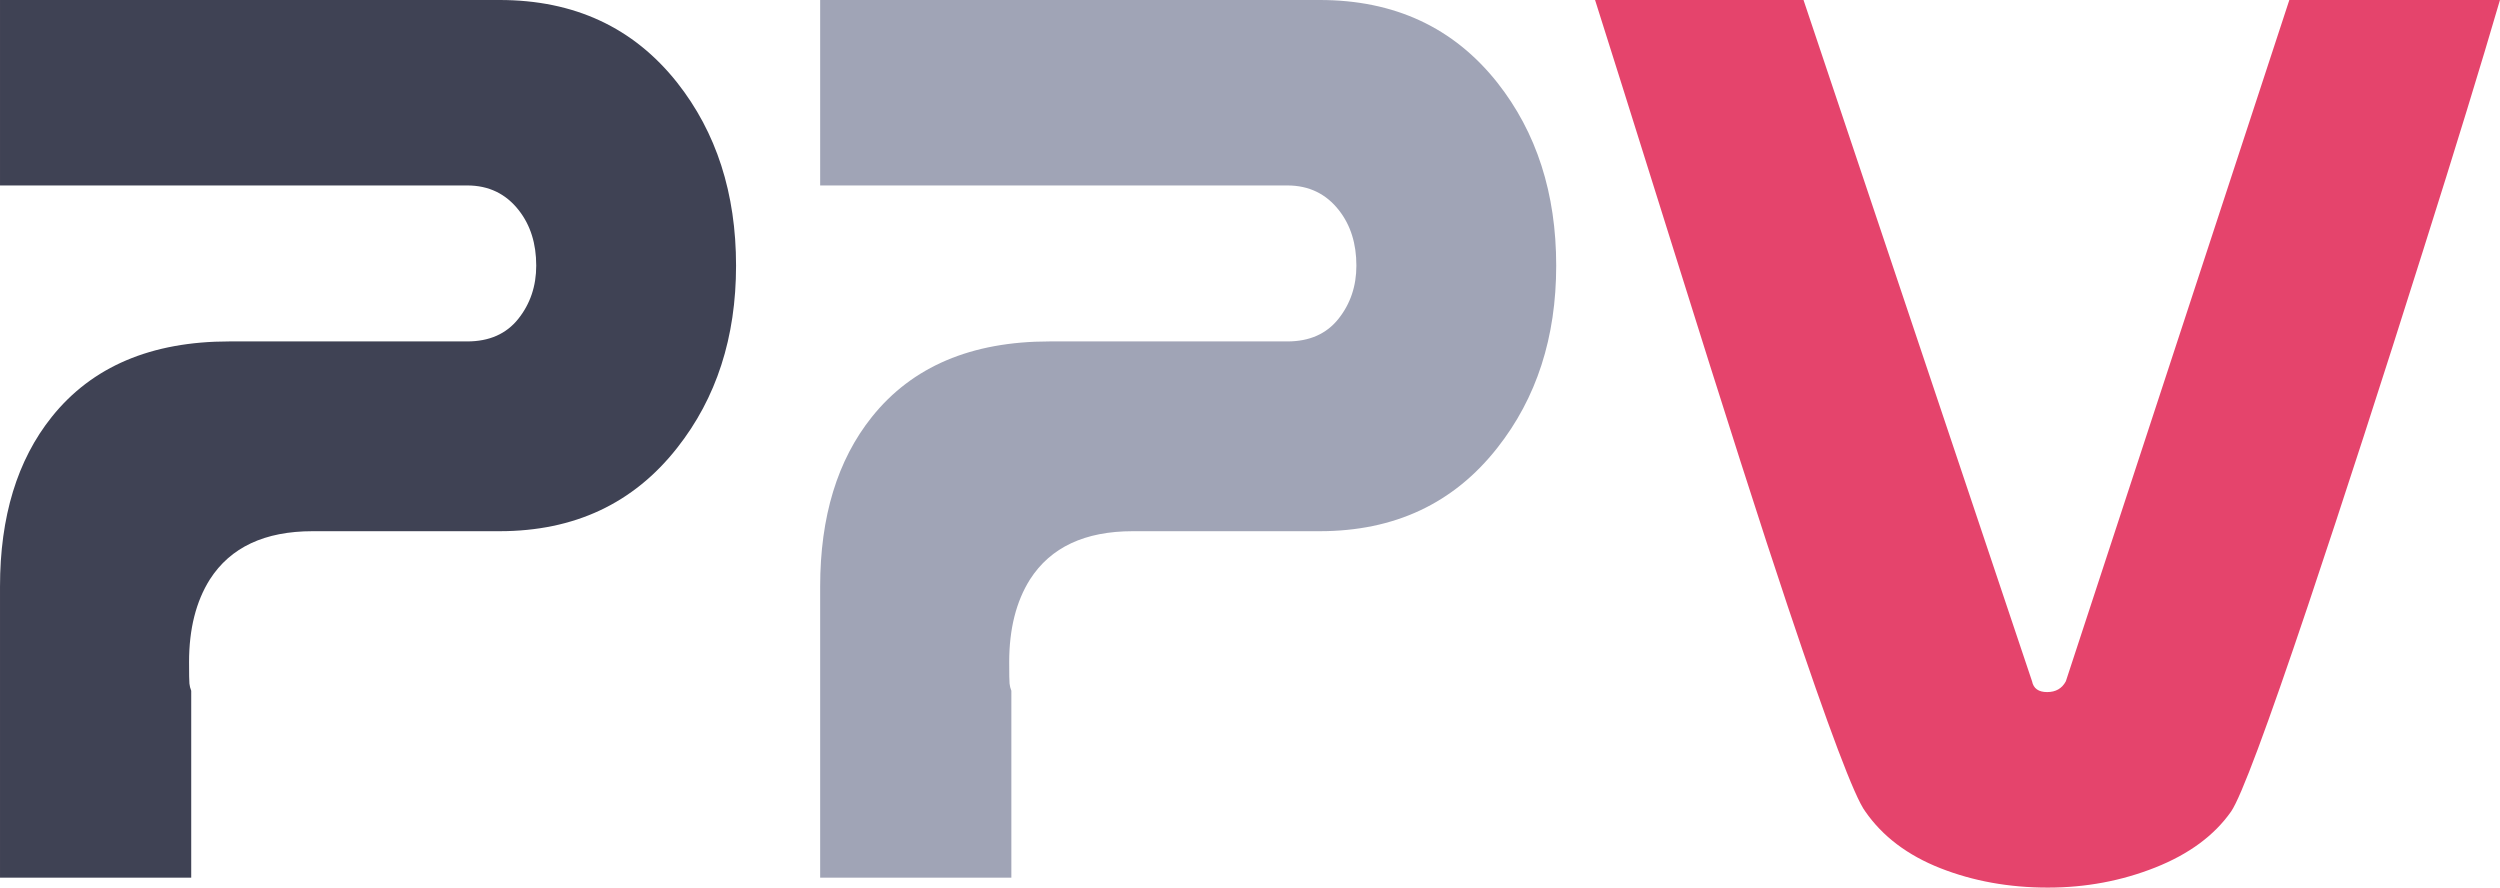 <?xml version="1.0" encoding="utf-8"?>
<svg xmlns="http://www.w3.org/2000/svg" viewBox="0 0 425.2 150.98" width="425.2" height="150.98">
<g>
	<path fill="#3F4254" d="M84.968,90.346H53.182c-8.151,0-13.979,2.731-17.482,8.191c-2.365,3.749-3.545,8.436-3.545,14.059
		c0,2.038,0.019,3.261,0.061,3.668c0.04,0.408,0.142,0.816,0.306,1.223v31.786H0.001c0-2.446,0-5.826,0-10.147
		c0-4.319,0-9.983,0-16.993c0-7.009,0-14.466,0-22.372c0-11.899,2.935-21.518,8.803-28.853C15.65,62.349,25.715,58.07,39,58.07
		h40.466c3.748,0,6.642-1.278,8.68-3.833c2.036-2.557,3.056-5.579,3.056-9.066c0-3.731-0.978-6.854-2.935-9.37
		c-2.2-2.838-5.134-4.259-8.802-4.259H0.001V0h84.966c12.714,0,22.779,4.68,30.196,14.041c6.682,8.466,10.025,18.842,10.025,31.132
		c0,12.21-3.343,22.546-10.025,31.01C107.747,85.625,97.682,90.346,84.968,90.346z"/>
	<path fill="#A0A4B6" d="M224.459,90.346h-31.787c-8.15,0-13.978,2.731-17.481,8.191c-2.365,3.749-3.545,8.436-3.545,14.059
		c0,2.038,0.018,3.261,0.061,3.668c0.039,0.408,0.141,0.816,0.305,1.223v31.786h-32.519c0-2.446,0-5.826,0-10.147
		c0-4.319,0-9.983,0-16.993c0-7.009,0-14.466,0-22.372c0-11.899,2.934-21.518,8.802-28.853c6.846-8.559,16.912-12.837,30.197-12.837
		h40.465c3.748,0,6.643-1.278,8.68-3.833c2.037-2.557,3.057-5.579,3.057-9.066c0-3.731-0.979-6.854-2.934-9.37
		c-2.201-2.838-5.135-4.259-8.803-4.259h-79.464V0h84.966c12.715,0,22.779,4.68,30.197,14.041
		c6.682,8.466,10.023,18.842,10.023,31.132c0,12.21-3.342,22.546-10.023,31.01C247.238,85.625,237.174,90.346,224.459,90.346z"/>
	<path fill="#E5446C" d="M425.199-0.022c-3.18,10.913-7.541,25.123-13.082,42.632c-6.93,21.989-13.447,42.103-19.563,60.344
		c-7.01,20.848-11.369,32.535-13.08,35.059c-2.854,4.072-7.15,7.248-12.898,9.53c-5.744,2.278-11.838,3.419-18.275,3.419
		c-6.602,0-12.695-1.101-18.277-3.297c-5.584-2.2-9.842-5.416-12.775-9.652c-1.793-2.361-6.195-14.006-13.203-34.937
		c-4.238-12.622-10.678-32.738-19.316-60.344c-7.172-22.884-11.656-37.135-13.447-42.754h35.453l38.877,115.899
		c0.244,1.223,1.1,1.832,2.566,1.832s2.525-0.609,3.18-1.832l38.02-115.899H425.199z"/>
</g>
</svg>
